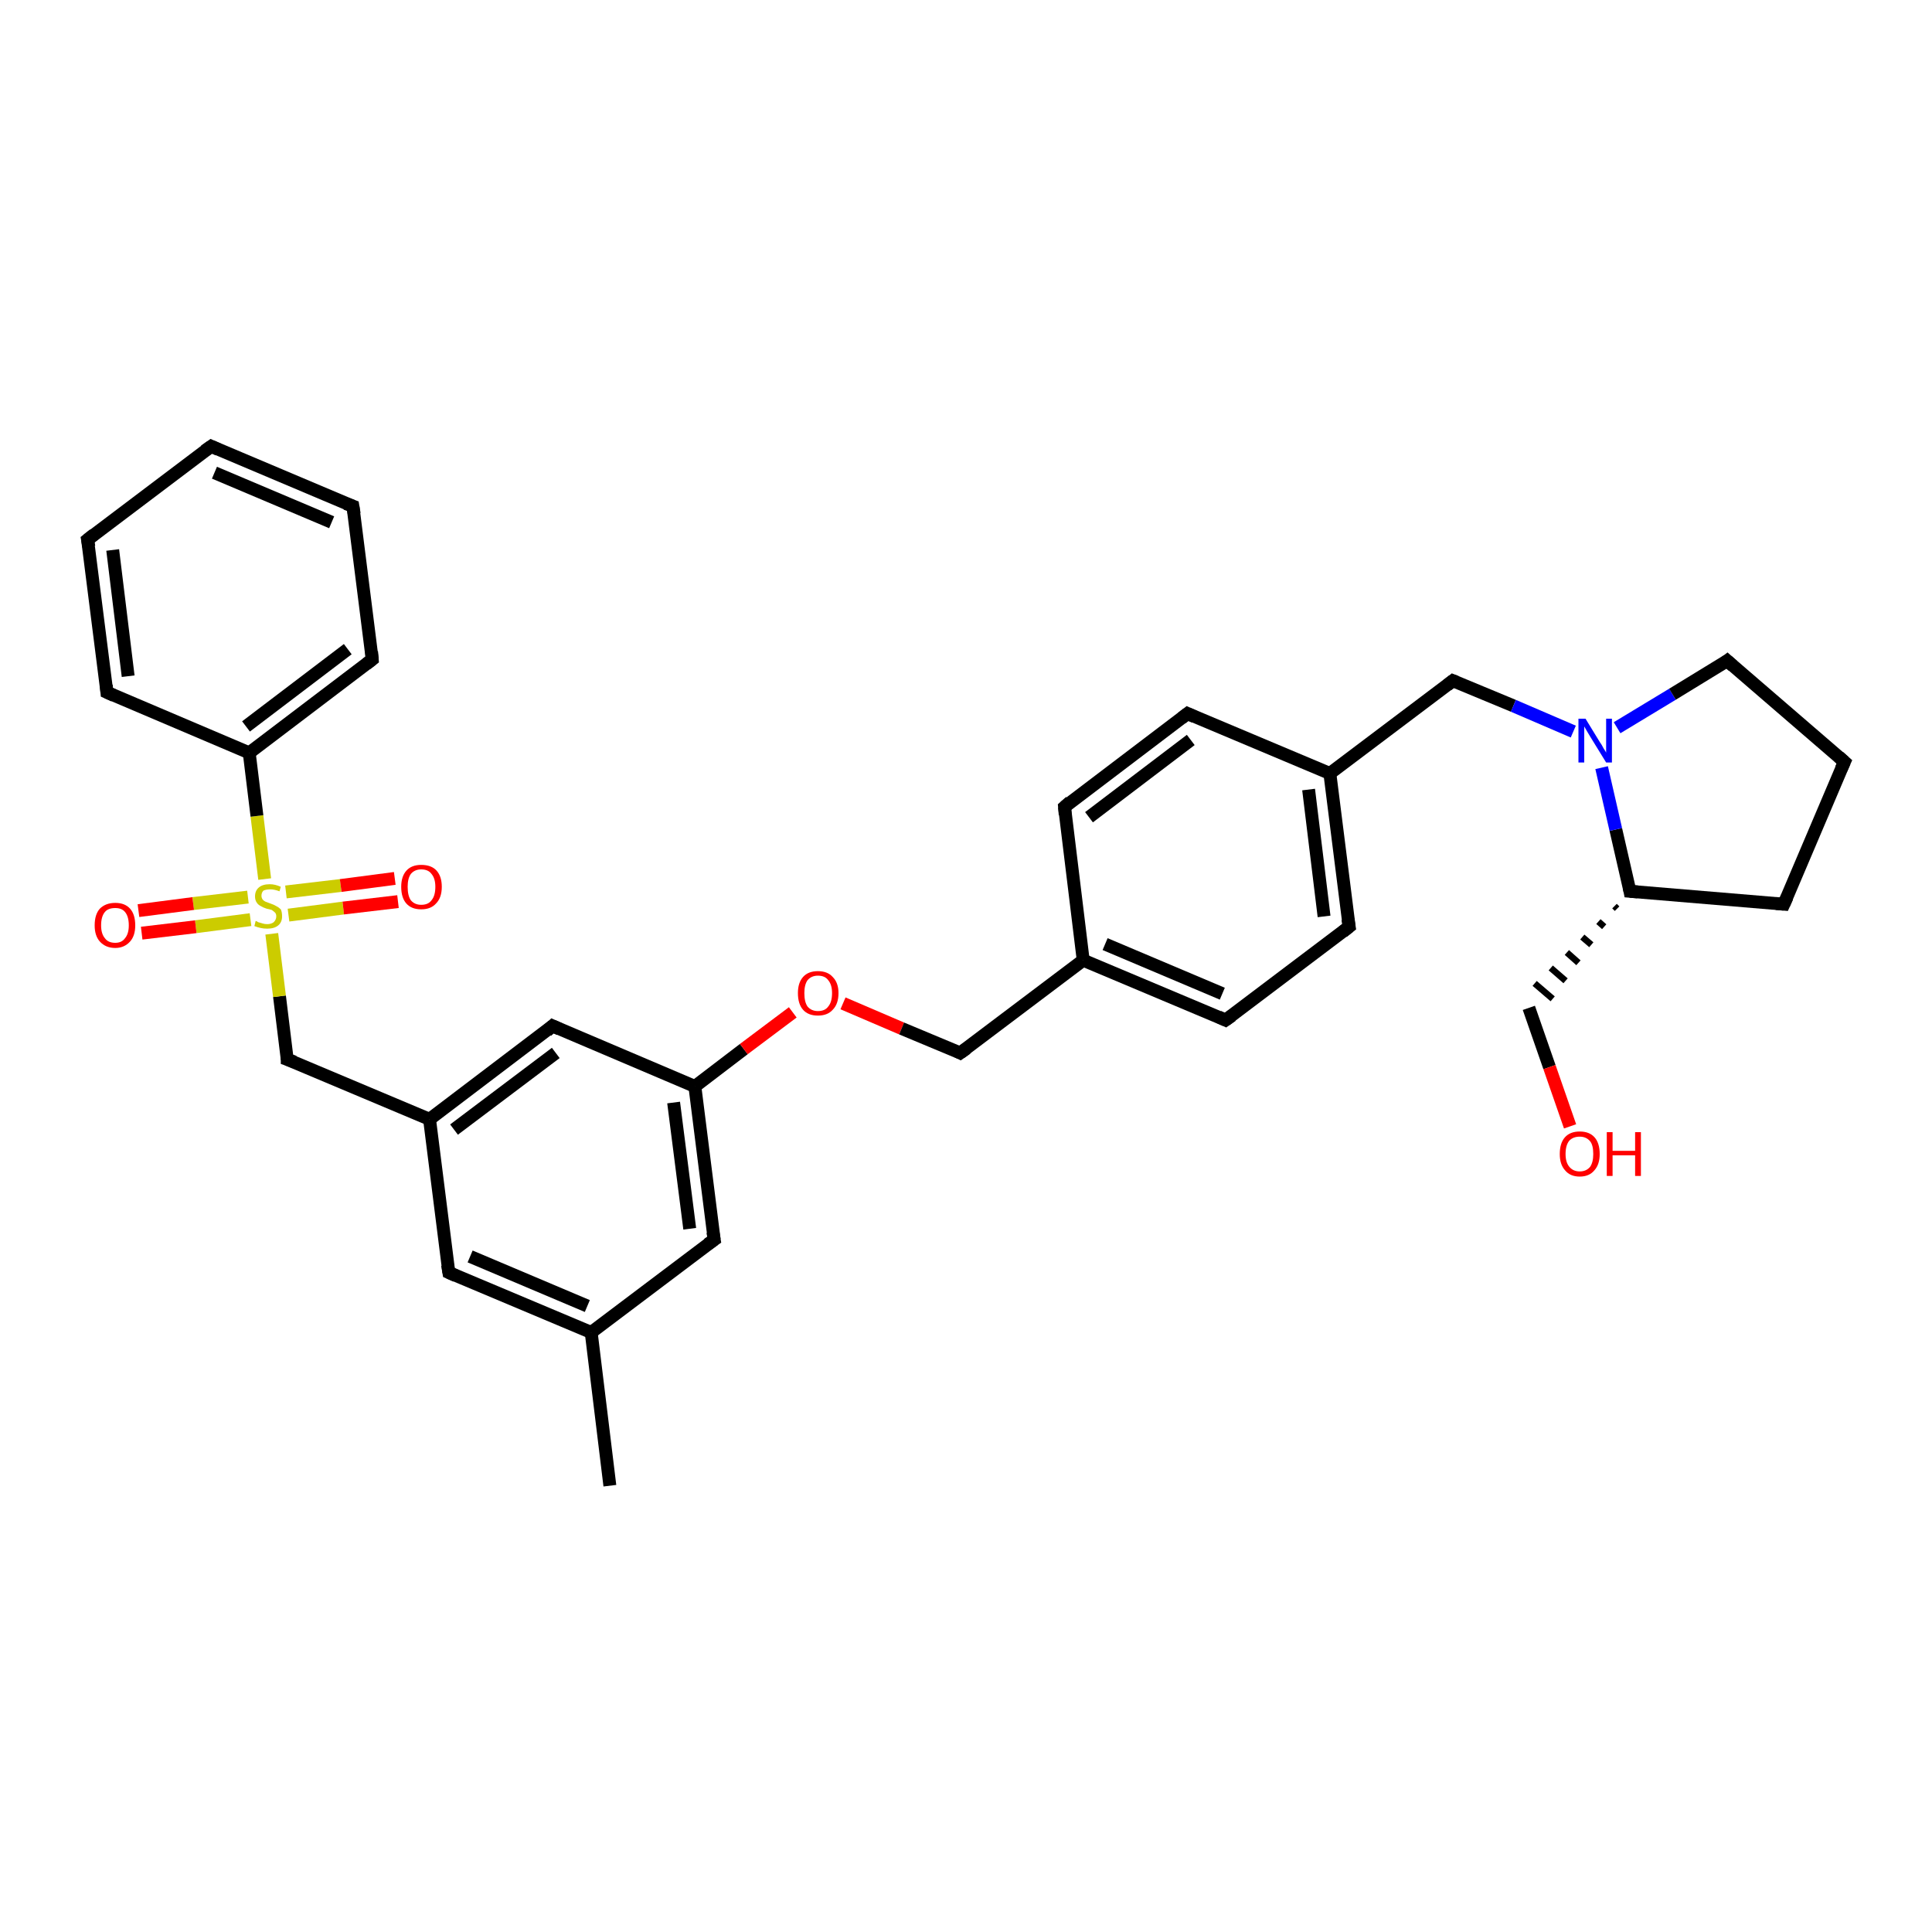 <?xml version='1.0' encoding='iso-8859-1'?>
<svg version='1.1' baseProfile='full'
              xmlns='http://www.w3.org/2000/svg'
                      xmlns:rdkit='http://www.rdkit.org/xml'
                      xmlns:xlink='http://www.w3.org/1999/xlink'
                  xml:space='preserve'
width='300px' height='300px' viewBox='0 0 300 300'>
<!-- END OF HEADER -->
<rect style='opacity:1.0;fill:#FFFFFF;stroke:none' width='300.0' height='300.0' x='0.0' y='0.0'> </rect>
<path class='bond-0 atom-0 atom-1' d='M 94.7,230.7 L 91.8,206.9' style='fill:none;fill-rule:evenodd;stroke:#000000;stroke-width:2.0px;stroke-linecap:butt;stroke-linejoin:miter;stroke-opacity:1' />
<path class='bond-1 atom-1 atom-2' d='M 91.8,206.9 L 69.7,197.6' style='fill:none;fill-rule:evenodd;stroke:#000000;stroke-width:2.0px;stroke-linecap:butt;stroke-linejoin:miter;stroke-opacity:1' />
<path class='bond-1 atom-1 atom-2' d='M 91.2,202.8 L 73.0,195.1' style='fill:none;fill-rule:evenodd;stroke:#000000;stroke-width:2.0px;stroke-linecap:butt;stroke-linejoin:miter;stroke-opacity:1' />
<path class='bond-2 atom-2 atom-3' d='M 69.7,197.6 L 66.7,173.8' style='fill:none;fill-rule:evenodd;stroke:#000000;stroke-width:2.0px;stroke-linecap:butt;stroke-linejoin:miter;stroke-opacity:1' />
<path class='bond-3 atom-3 atom-4' d='M 66.7,173.8 L 44.6,164.5' style='fill:none;fill-rule:evenodd;stroke:#000000;stroke-width:2.0px;stroke-linecap:butt;stroke-linejoin:miter;stroke-opacity:1' />
<path class='bond-4 atom-4 atom-5' d='M 44.6,164.5 L 43.4,154.7' style='fill:none;fill-rule:evenodd;stroke:#000000;stroke-width:2.0px;stroke-linecap:butt;stroke-linejoin:miter;stroke-opacity:1' />
<path class='bond-4 atom-4 atom-5' d='M 43.4,154.7 L 42.2,145.0' style='fill:none;fill-rule:evenodd;stroke:#CCCC00;stroke-width:2.0px;stroke-linecap:butt;stroke-linejoin:miter;stroke-opacity:1' />
<path class='bond-5 atom-5 atom-6' d='M 38.5,139.3 L 30.0,140.3' style='fill:none;fill-rule:evenodd;stroke:#CCCC00;stroke-width:2.0px;stroke-linecap:butt;stroke-linejoin:miter;stroke-opacity:1' />
<path class='bond-5 atom-5 atom-6' d='M 30.0,140.3 L 21.5,141.4' style='fill:none;fill-rule:evenodd;stroke:#FF0000;stroke-width:2.0px;stroke-linecap:butt;stroke-linejoin:miter;stroke-opacity:1' />
<path class='bond-5 atom-5 atom-6' d='M 38.9,142.8 L 30.4,143.9' style='fill:none;fill-rule:evenodd;stroke:#CCCC00;stroke-width:2.0px;stroke-linecap:butt;stroke-linejoin:miter;stroke-opacity:1' />
<path class='bond-5 atom-5 atom-6' d='M 30.4,143.9 L 22.0,144.9' style='fill:none;fill-rule:evenodd;stroke:#FF0000;stroke-width:2.0px;stroke-linecap:butt;stroke-linejoin:miter;stroke-opacity:1' />
<path class='bond-6 atom-5 atom-7' d='M 44.8,142.1 L 53.3,141.0' style='fill:none;fill-rule:evenodd;stroke:#CCCC00;stroke-width:2.0px;stroke-linecap:butt;stroke-linejoin:miter;stroke-opacity:1' />
<path class='bond-6 atom-5 atom-7' d='M 53.3,141.0 L 61.8,140.0' style='fill:none;fill-rule:evenodd;stroke:#FF0000;stroke-width:2.0px;stroke-linecap:butt;stroke-linejoin:miter;stroke-opacity:1' />
<path class='bond-6 atom-5 atom-7' d='M 44.4,138.5 L 52.9,137.5' style='fill:none;fill-rule:evenodd;stroke:#CCCC00;stroke-width:2.0px;stroke-linecap:butt;stroke-linejoin:miter;stroke-opacity:1' />
<path class='bond-6 atom-5 atom-7' d='M 52.9,137.5 L 61.3,136.4' style='fill:none;fill-rule:evenodd;stroke:#FF0000;stroke-width:2.0px;stroke-linecap:butt;stroke-linejoin:miter;stroke-opacity:1' />
<path class='bond-7 atom-5 atom-8' d='M 41.1,136.5 L 39.9,126.7' style='fill:none;fill-rule:evenodd;stroke:#CCCC00;stroke-width:2.0px;stroke-linecap:butt;stroke-linejoin:miter;stroke-opacity:1' />
<path class='bond-7 atom-5 atom-8' d='M 39.9,126.7 L 38.7,116.9' style='fill:none;fill-rule:evenodd;stroke:#000000;stroke-width:2.0px;stroke-linecap:butt;stroke-linejoin:miter;stroke-opacity:1' />
<path class='bond-8 atom-8 atom-9' d='M 38.7,116.9 L 57.8,102.4' style='fill:none;fill-rule:evenodd;stroke:#000000;stroke-width:2.0px;stroke-linecap:butt;stroke-linejoin:miter;stroke-opacity:1' />
<path class='bond-8 atom-8 atom-9' d='M 38.2,112.8 L 54.0,100.8' style='fill:none;fill-rule:evenodd;stroke:#000000;stroke-width:2.0px;stroke-linecap:butt;stroke-linejoin:miter;stroke-opacity:1' />
<path class='bond-9 atom-9 atom-10' d='M 57.8,102.4 L 54.8,78.6' style='fill:none;fill-rule:evenodd;stroke:#000000;stroke-width:2.0px;stroke-linecap:butt;stroke-linejoin:miter;stroke-opacity:1' />
<path class='bond-10 atom-10 atom-11' d='M 54.8,78.6 L 32.8,69.3' style='fill:none;fill-rule:evenodd;stroke:#000000;stroke-width:2.0px;stroke-linecap:butt;stroke-linejoin:miter;stroke-opacity:1' />
<path class='bond-10 atom-10 atom-11' d='M 51.5,81.1 L 33.3,73.4' style='fill:none;fill-rule:evenodd;stroke:#000000;stroke-width:2.0px;stroke-linecap:butt;stroke-linejoin:miter;stroke-opacity:1' />
<path class='bond-11 atom-11 atom-12' d='M 32.8,69.3 L 13.6,83.8' style='fill:none;fill-rule:evenodd;stroke:#000000;stroke-width:2.0px;stroke-linecap:butt;stroke-linejoin:miter;stroke-opacity:1' />
<path class='bond-12 atom-12 atom-13' d='M 13.6,83.8 L 16.6,107.5' style='fill:none;fill-rule:evenodd;stroke:#000000;stroke-width:2.0px;stroke-linecap:butt;stroke-linejoin:miter;stroke-opacity:1' />
<path class='bond-12 atom-12 atom-13' d='M 17.5,85.4 L 19.9,105.0' style='fill:none;fill-rule:evenodd;stroke:#000000;stroke-width:2.0px;stroke-linecap:butt;stroke-linejoin:miter;stroke-opacity:1' />
<path class='bond-13 atom-3 atom-14' d='M 66.7,173.8 L 85.8,159.3' style='fill:none;fill-rule:evenodd;stroke:#000000;stroke-width:2.0px;stroke-linecap:butt;stroke-linejoin:miter;stroke-opacity:1' />
<path class='bond-13 atom-3 atom-14' d='M 70.5,175.4 L 86.3,163.5' style='fill:none;fill-rule:evenodd;stroke:#000000;stroke-width:2.0px;stroke-linecap:butt;stroke-linejoin:miter;stroke-opacity:1' />
<path class='bond-14 atom-14 atom-15' d='M 85.8,159.3 L 107.9,168.7' style='fill:none;fill-rule:evenodd;stroke:#000000;stroke-width:2.0px;stroke-linecap:butt;stroke-linejoin:miter;stroke-opacity:1' />
<path class='bond-15 atom-15 atom-16' d='M 107.9,168.7 L 115.5,162.9' style='fill:none;fill-rule:evenodd;stroke:#000000;stroke-width:2.0px;stroke-linecap:butt;stroke-linejoin:miter;stroke-opacity:1' />
<path class='bond-15 atom-15 atom-16' d='M 115.5,162.9 L 123.1,157.2' style='fill:none;fill-rule:evenodd;stroke:#FF0000;stroke-width:2.0px;stroke-linecap:butt;stroke-linejoin:miter;stroke-opacity:1' />
<path class='bond-16 atom-16 atom-17' d='M 130.9,155.8 L 140.0,159.7' style='fill:none;fill-rule:evenodd;stroke:#FF0000;stroke-width:2.0px;stroke-linecap:butt;stroke-linejoin:miter;stroke-opacity:1' />
<path class='bond-16 atom-16 atom-17' d='M 140.0,159.7 L 149.1,163.5' style='fill:none;fill-rule:evenodd;stroke:#000000;stroke-width:2.0px;stroke-linecap:butt;stroke-linejoin:miter;stroke-opacity:1' />
<path class='bond-17 atom-17 atom-18' d='M 149.1,163.5 L 168.2,149.1' style='fill:none;fill-rule:evenodd;stroke:#000000;stroke-width:2.0px;stroke-linecap:butt;stroke-linejoin:miter;stroke-opacity:1' />
<path class='bond-18 atom-18 atom-19' d='M 168.2,149.1 L 190.3,158.4' style='fill:none;fill-rule:evenodd;stroke:#000000;stroke-width:2.0px;stroke-linecap:butt;stroke-linejoin:miter;stroke-opacity:1' />
<path class='bond-18 atom-18 atom-19' d='M 171.6,146.6 L 189.8,154.3' style='fill:none;fill-rule:evenodd;stroke:#000000;stroke-width:2.0px;stroke-linecap:butt;stroke-linejoin:miter;stroke-opacity:1' />
<path class='bond-19 atom-19 atom-20' d='M 190.3,158.4 L 209.5,143.9' style='fill:none;fill-rule:evenodd;stroke:#000000;stroke-width:2.0px;stroke-linecap:butt;stroke-linejoin:miter;stroke-opacity:1' />
<path class='bond-20 atom-20 atom-21' d='M 209.5,143.9 L 206.5,120.1' style='fill:none;fill-rule:evenodd;stroke:#000000;stroke-width:2.0px;stroke-linecap:butt;stroke-linejoin:miter;stroke-opacity:1' />
<path class='bond-20 atom-20 atom-21' d='M 205.6,142.3 L 203.2,122.6' style='fill:none;fill-rule:evenodd;stroke:#000000;stroke-width:2.0px;stroke-linecap:butt;stroke-linejoin:miter;stroke-opacity:1' />
<path class='bond-21 atom-21 atom-22' d='M 206.5,120.1 L 225.6,105.7' style='fill:none;fill-rule:evenodd;stroke:#000000;stroke-width:2.0px;stroke-linecap:butt;stroke-linejoin:miter;stroke-opacity:1' />
<path class='bond-22 atom-22 atom-23' d='M 225.6,105.7 L 235.0,109.6' style='fill:none;fill-rule:evenodd;stroke:#000000;stroke-width:2.0px;stroke-linecap:butt;stroke-linejoin:miter;stroke-opacity:1' />
<path class='bond-22 atom-22 atom-23' d='M 235.0,109.6 L 244.3,113.6' style='fill:none;fill-rule:evenodd;stroke:#0000FF;stroke-width:2.0px;stroke-linecap:butt;stroke-linejoin:miter;stroke-opacity:1' />
<path class='bond-23 atom-23 atom-24' d='M 251.1,113.0 L 259.7,107.8' style='fill:none;fill-rule:evenodd;stroke:#0000FF;stroke-width:2.0px;stroke-linecap:butt;stroke-linejoin:miter;stroke-opacity:1' />
<path class='bond-23 atom-23 atom-24' d='M 259.7,107.8 L 268.2,102.6' style='fill:none;fill-rule:evenodd;stroke:#000000;stroke-width:2.0px;stroke-linecap:butt;stroke-linejoin:miter;stroke-opacity:1' />
<path class='bond-24 atom-24 atom-25' d='M 268.2,102.6 L 286.4,118.3' style='fill:none;fill-rule:evenodd;stroke:#000000;stroke-width:2.0px;stroke-linecap:butt;stroke-linejoin:miter;stroke-opacity:1' />
<path class='bond-25 atom-25 atom-26' d='M 286.4,118.3 L 277.0,140.4' style='fill:none;fill-rule:evenodd;stroke:#000000;stroke-width:2.0px;stroke-linecap:butt;stroke-linejoin:miter;stroke-opacity:1' />
<path class='bond-26 atom-26 atom-27' d='M 277.0,140.4 L 253.1,138.4' style='fill:none;fill-rule:evenodd;stroke:#000000;stroke-width:2.0px;stroke-linecap:butt;stroke-linejoin:miter;stroke-opacity:1' />
<path class='bond-27 atom-27 atom-28' d='M 250.7,140.7 L 251.1,141.1' style='fill:none;fill-rule:evenodd;stroke:#000000;stroke-width:1.0px;stroke-linecap:butt;stroke-linejoin:miter;stroke-opacity:1' />
<path class='bond-27 atom-27 atom-28' d='M 248.2,143.1 L 249.1,143.9' style='fill:none;fill-rule:evenodd;stroke:#000000;stroke-width:1.0px;stroke-linecap:butt;stroke-linejoin:miter;stroke-opacity:1' />
<path class='bond-27 atom-27 atom-28' d='M 245.7,145.5 L 247.1,146.7' style='fill:none;fill-rule:evenodd;stroke:#000000;stroke-width:1.0px;stroke-linecap:butt;stroke-linejoin:miter;stroke-opacity:1' />
<path class='bond-27 atom-27 atom-28' d='M 243.3,147.9 L 245.1,149.5' style='fill:none;fill-rule:evenodd;stroke:#000000;stroke-width:1.0px;stroke-linecap:butt;stroke-linejoin:miter;stroke-opacity:1' />
<path class='bond-27 atom-27 atom-28' d='M 240.8,150.3 L 243.1,152.3' style='fill:none;fill-rule:evenodd;stroke:#000000;stroke-width:1.0px;stroke-linecap:butt;stroke-linejoin:miter;stroke-opacity:1' />
<path class='bond-27 atom-27 atom-28' d='M 238.3,152.7 L 241.1,155.1' style='fill:none;fill-rule:evenodd;stroke:#000000;stroke-width:1.0px;stroke-linecap:butt;stroke-linejoin:miter;stroke-opacity:1' />
<path class='bond-28 atom-28 atom-29' d='M 237.4,156.5 L 240.6,165.7' style='fill:none;fill-rule:evenodd;stroke:#000000;stroke-width:2.0px;stroke-linecap:butt;stroke-linejoin:miter;stroke-opacity:1' />
<path class='bond-28 atom-28 atom-29' d='M 240.6,165.7 L 243.8,174.9' style='fill:none;fill-rule:evenodd;stroke:#FF0000;stroke-width:2.0px;stroke-linecap:butt;stroke-linejoin:miter;stroke-opacity:1' />
<path class='bond-29 atom-21 atom-30' d='M 206.5,120.1 L 184.4,110.8' style='fill:none;fill-rule:evenodd;stroke:#000000;stroke-width:2.0px;stroke-linecap:butt;stroke-linejoin:miter;stroke-opacity:1' />
<path class='bond-30 atom-30 atom-31' d='M 184.4,110.8 L 165.3,125.3' style='fill:none;fill-rule:evenodd;stroke:#000000;stroke-width:2.0px;stroke-linecap:butt;stroke-linejoin:miter;stroke-opacity:1' />
<path class='bond-30 atom-30 atom-31' d='M 184.9,114.9 L 169.1,126.9' style='fill:none;fill-rule:evenodd;stroke:#000000;stroke-width:2.0px;stroke-linecap:butt;stroke-linejoin:miter;stroke-opacity:1' />
<path class='bond-31 atom-15 atom-32' d='M 107.9,168.7 L 110.9,192.5' style='fill:none;fill-rule:evenodd;stroke:#000000;stroke-width:2.0px;stroke-linecap:butt;stroke-linejoin:miter;stroke-opacity:1' />
<path class='bond-31 atom-15 atom-32' d='M 104.6,171.2 L 107.1,190.8' style='fill:none;fill-rule:evenodd;stroke:#000000;stroke-width:2.0px;stroke-linecap:butt;stroke-linejoin:miter;stroke-opacity:1' />
<path class='bond-32 atom-32 atom-1' d='M 110.9,192.5 L 91.8,206.9' style='fill:none;fill-rule:evenodd;stroke:#000000;stroke-width:2.0px;stroke-linecap:butt;stroke-linejoin:miter;stroke-opacity:1' />
<path class='bond-33 atom-13 atom-8' d='M 16.6,107.5 L 38.7,116.9' style='fill:none;fill-rule:evenodd;stroke:#000000;stroke-width:2.0px;stroke-linecap:butt;stroke-linejoin:miter;stroke-opacity:1' />
<path class='bond-34 atom-31 atom-18' d='M 165.3,125.3 L 168.2,149.1' style='fill:none;fill-rule:evenodd;stroke:#000000;stroke-width:2.0px;stroke-linecap:butt;stroke-linejoin:miter;stroke-opacity:1' />
<path class='bond-35 atom-27 atom-23' d='M 253.1,138.4 L 250.9,128.8' style='fill:none;fill-rule:evenodd;stroke:#000000;stroke-width:2.0px;stroke-linecap:butt;stroke-linejoin:miter;stroke-opacity:1' />
<path class='bond-35 atom-27 atom-23' d='M 250.9,128.8 L 248.7,119.2' style='fill:none;fill-rule:evenodd;stroke:#0000FF;stroke-width:2.0px;stroke-linecap:butt;stroke-linejoin:miter;stroke-opacity:1' />
<path d='M 70.8,198.1 L 69.7,197.6 L 69.5,196.4' style='fill:none;stroke:#000000;stroke-width:2.0px;stroke-linecap:butt;stroke-linejoin:miter;stroke-opacity:1;' />
<path d='M 45.7,164.9 L 44.6,164.5 L 44.6,164.0' style='fill:none;stroke:#000000;stroke-width:2.0px;stroke-linecap:butt;stroke-linejoin:miter;stroke-opacity:1;' />
<path d='M 56.9,103.1 L 57.8,102.4 L 57.7,101.2' style='fill:none;stroke:#000000;stroke-width:2.0px;stroke-linecap:butt;stroke-linejoin:miter;stroke-opacity:1;' />
<path d='M 55.0,79.8 L 54.8,78.6 L 53.7,78.2' style='fill:none;stroke:#000000;stroke-width:2.0px;stroke-linecap:butt;stroke-linejoin:miter;stroke-opacity:1;' />
<path d='M 33.9,69.8 L 32.8,69.3 L 31.8,70.0' style='fill:none;stroke:#000000;stroke-width:2.0px;stroke-linecap:butt;stroke-linejoin:miter;stroke-opacity:1;' />
<path d='M 14.6,83.0 L 13.6,83.8 L 13.8,84.9' style='fill:none;stroke:#000000;stroke-width:2.0px;stroke-linecap:butt;stroke-linejoin:miter;stroke-opacity:1;' />
<path d='M 16.5,106.4 L 16.6,107.5 L 17.7,108.0' style='fill:none;stroke:#000000;stroke-width:2.0px;stroke-linecap:butt;stroke-linejoin:miter;stroke-opacity:1;' />
<path d='M 84.9,160.1 L 85.8,159.3 L 86.9,159.8' style='fill:none;stroke:#000000;stroke-width:2.0px;stroke-linecap:butt;stroke-linejoin:miter;stroke-opacity:1;' />
<path d='M 148.7,163.3 L 149.1,163.5 L 150.1,162.8' style='fill:none;stroke:#000000;stroke-width:2.0px;stroke-linecap:butt;stroke-linejoin:miter;stroke-opacity:1;' />
<path d='M 189.2,157.9 L 190.3,158.4 L 191.3,157.7' style='fill:none;stroke:#000000;stroke-width:2.0px;stroke-linecap:butt;stroke-linejoin:miter;stroke-opacity:1;' />
<path d='M 208.5,144.7 L 209.5,143.9 L 209.3,142.7' style='fill:none;stroke:#000000;stroke-width:2.0px;stroke-linecap:butt;stroke-linejoin:miter;stroke-opacity:1;' />
<path d='M 224.7,106.4 L 225.6,105.7 L 226.1,105.9' style='fill:none;stroke:#000000;stroke-width:2.0px;stroke-linecap:butt;stroke-linejoin:miter;stroke-opacity:1;' />
<path d='M 267.8,102.9 L 268.2,102.6 L 269.1,103.4' style='fill:none;stroke:#000000;stroke-width:2.0px;stroke-linecap:butt;stroke-linejoin:miter;stroke-opacity:1;' />
<path d='M 285.5,117.5 L 286.4,118.3 L 285.9,119.4' style='fill:none;stroke:#000000;stroke-width:2.0px;stroke-linecap:butt;stroke-linejoin:miter;stroke-opacity:1;' />
<path d='M 277.5,139.3 L 277.0,140.4 L 275.8,140.3' style='fill:none;stroke:#000000;stroke-width:2.0px;stroke-linecap:butt;stroke-linejoin:miter;stroke-opacity:1;' />
<path d='M 254.3,138.5 L 253.1,138.4 L 253.0,137.9' style='fill:none;stroke:#000000;stroke-width:2.0px;stroke-linecap:butt;stroke-linejoin:miter;stroke-opacity:1;' />
<path d='M 185.5,111.3 L 184.4,110.8 L 183.5,111.5' style='fill:none;stroke:#000000;stroke-width:2.0px;stroke-linecap:butt;stroke-linejoin:miter;stroke-opacity:1;' />
<path d='M 166.2,124.5 L 165.3,125.3 L 165.4,126.5' style='fill:none;stroke:#000000;stroke-width:2.0px;stroke-linecap:butt;stroke-linejoin:miter;stroke-opacity:1;' />
<path d='M 110.7,191.3 L 110.9,192.5 L 109.9,193.2' style='fill:none;stroke:#000000;stroke-width:2.0px;stroke-linecap:butt;stroke-linejoin:miter;stroke-opacity:1;' />
<path class='atom-5' d='M 39.7 143.0
Q 39.8 143.0, 40.1 143.2
Q 40.4 143.3, 40.8 143.4
Q 41.1 143.5, 41.5 143.5
Q 42.1 143.5, 42.5 143.2
Q 42.9 142.8, 42.9 142.3
Q 42.9 141.9, 42.7 141.7
Q 42.5 141.5, 42.2 141.3
Q 41.9 141.2, 41.4 141.1
Q 40.8 140.9, 40.5 140.7
Q 40.1 140.5, 39.9 140.2
Q 39.6 139.8, 39.6 139.2
Q 39.6 138.3, 40.2 137.8
Q 40.8 137.3, 41.9 137.3
Q 42.7 137.3, 43.6 137.7
L 43.4 138.4
Q 42.6 138.1, 42.0 138.1
Q 41.3 138.1, 40.9 138.3
Q 40.6 138.6, 40.6 139.1
Q 40.6 139.4, 40.8 139.7
Q 41.0 139.9, 41.2 140.0
Q 41.5 140.1, 42.0 140.3
Q 42.6 140.5, 42.9 140.7
Q 43.3 140.9, 43.6 141.2
Q 43.8 141.6, 43.8 142.3
Q 43.8 143.2, 43.2 143.7
Q 42.6 144.2, 41.5 144.2
Q 40.9 144.2, 40.5 144.1
Q 40.0 144.0, 39.5 143.8
L 39.7 143.0
' fill='#CCCC00'/>
<path class='atom-6' d='M 14.7 143.7
Q 14.7 142.0, 15.5 141.1
Q 16.4 140.2, 17.9 140.2
Q 19.4 140.2, 20.2 141.1
Q 21.0 142.0, 21.0 143.7
Q 21.0 145.3, 20.2 146.2
Q 19.3 147.2, 17.9 147.2
Q 16.4 147.2, 15.5 146.2
Q 14.7 145.3, 14.7 143.7
M 17.9 146.4
Q 18.9 146.4, 19.4 145.7
Q 20.0 145.0, 20.0 143.7
Q 20.0 142.3, 19.4 141.6
Q 18.9 141.0, 17.9 141.0
Q 16.8 141.0, 16.3 141.6
Q 15.7 142.3, 15.7 143.7
Q 15.7 145.0, 16.3 145.7
Q 16.8 146.4, 17.9 146.4
' fill='#FF0000'/>
<path class='atom-7' d='M 62.3 137.7
Q 62.3 136.1, 63.1 135.2
Q 63.9 134.3, 65.4 134.3
Q 67.0 134.3, 67.8 135.2
Q 68.6 136.1, 68.6 137.7
Q 68.6 139.4, 67.7 140.3
Q 66.9 141.2, 65.4 141.2
Q 63.9 141.2, 63.1 140.3
Q 62.3 139.4, 62.3 137.7
M 65.4 140.5
Q 66.5 140.5, 67.0 139.8
Q 67.6 139.1, 67.6 137.7
Q 67.6 136.4, 67.0 135.7
Q 66.5 135.0, 65.4 135.0
Q 64.4 135.0, 63.8 135.7
Q 63.3 136.4, 63.3 137.7
Q 63.3 139.1, 63.8 139.8
Q 64.4 140.5, 65.4 140.5
' fill='#FF0000'/>
<path class='atom-16' d='M 123.9 154.2
Q 123.9 152.6, 124.7 151.7
Q 125.5 150.8, 127.0 150.8
Q 128.5 150.8, 129.3 151.7
Q 130.2 152.6, 130.2 154.2
Q 130.2 155.9, 129.3 156.8
Q 128.5 157.7, 127.0 157.7
Q 125.5 157.7, 124.7 156.8
Q 123.9 155.9, 123.9 154.2
M 127.0 157.0
Q 128.1 157.0, 128.6 156.3
Q 129.2 155.6, 129.2 154.2
Q 129.2 152.9, 128.6 152.2
Q 128.1 151.5, 127.0 151.5
Q 126.0 151.5, 125.4 152.2
Q 124.9 152.9, 124.9 154.2
Q 124.9 155.6, 125.4 156.3
Q 126.0 157.0, 127.0 157.0
' fill='#FF0000'/>
<path class='atom-23' d='M 246.2 111.6
L 248.4 115.2
Q 248.7 115.6, 249.0 116.2
Q 249.4 116.8, 249.4 116.9
L 249.4 111.6
L 250.3 111.6
L 250.3 118.4
L 249.4 118.4
L 247.0 114.5
Q 246.7 114.0, 246.4 113.5
Q 246.1 113.0, 246.0 112.8
L 246.0 118.4
L 245.1 118.4
L 245.1 111.6
L 246.2 111.6
' fill='#0000FF'/>
<path class='atom-29' d='M 242.2 179.2
Q 242.2 177.5, 243.0 176.6
Q 243.8 175.7, 245.3 175.7
Q 246.8 175.7, 247.6 176.6
Q 248.4 177.5, 248.4 179.2
Q 248.4 180.8, 247.6 181.7
Q 246.8 182.7, 245.3 182.7
Q 243.8 182.7, 243.0 181.7
Q 242.2 180.8, 242.2 179.2
M 245.3 181.9
Q 246.3 181.9, 246.9 181.2
Q 247.4 180.5, 247.4 179.2
Q 247.4 177.8, 246.9 177.2
Q 246.3 176.5, 245.3 176.5
Q 244.3 176.5, 243.7 177.1
Q 243.1 177.8, 243.1 179.2
Q 243.1 180.5, 243.7 181.2
Q 244.3 181.9, 245.3 181.9
' fill='#FF0000'/>
<path class='atom-29' d='M 249.5 175.8
L 250.4 175.8
L 250.4 178.7
L 253.9 178.7
L 253.9 175.8
L 254.8 175.8
L 254.8 182.6
L 253.9 182.6
L 253.9 179.4
L 250.4 179.4
L 250.4 182.6
L 249.5 182.6
L 249.5 175.8
' fill='#FF0000'/>
</svg>
